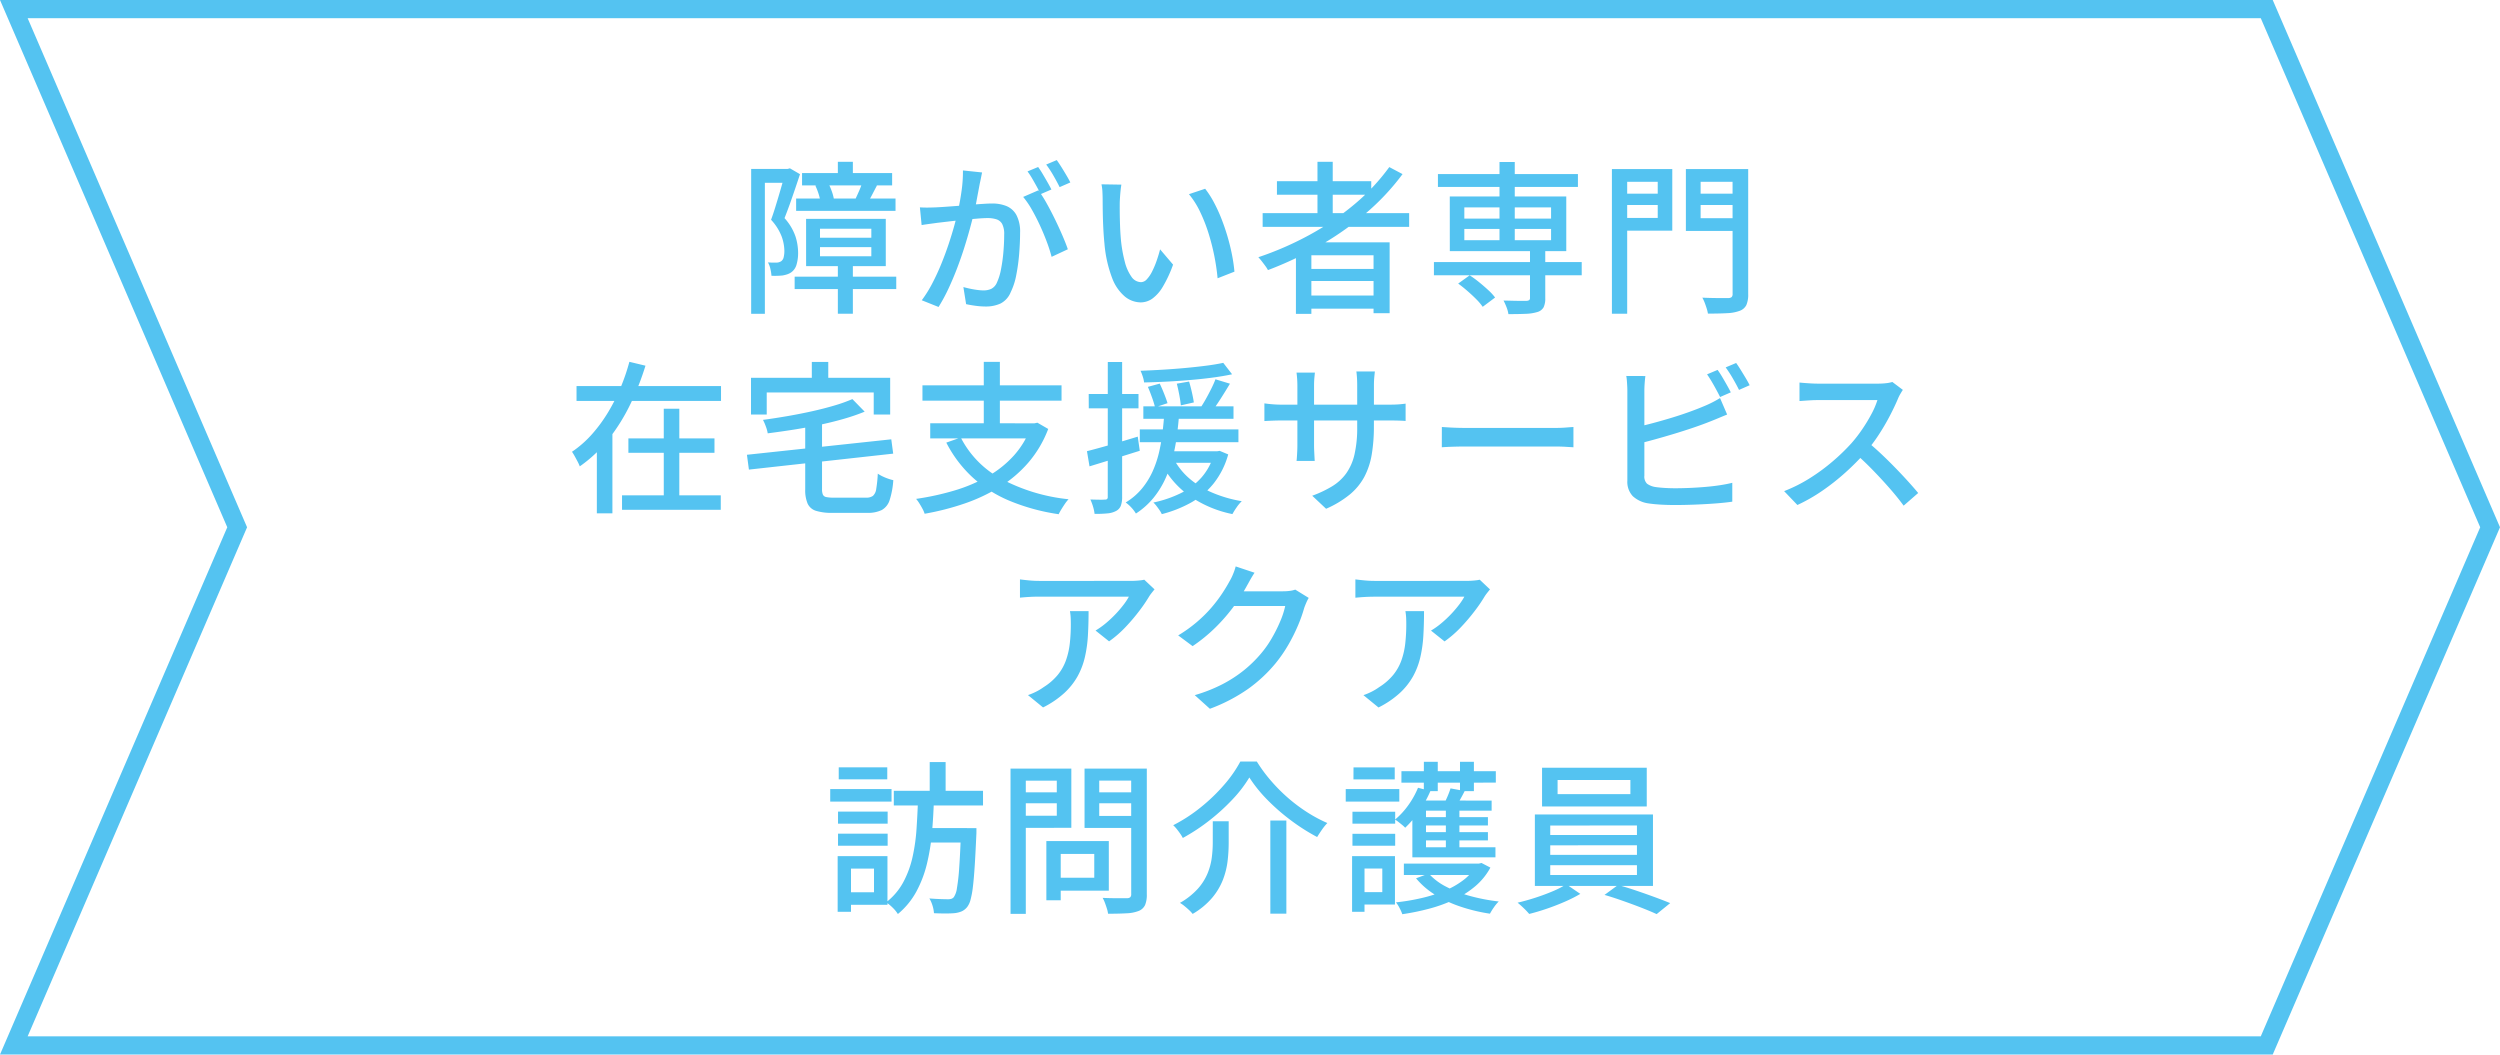 <svg xmlns="http://www.w3.org/2000/svg" width="275" height="116" viewBox="0 0 275 116">
  <g id="グループ_6582" data-name="グループ 6582" transform="translate(-155.029 -914.575)">
    <g id="パス_31177" data-name="パス 31177" transform="translate(155.029 914.575)" fill="none">
      <path d="M0,0H250l25,58-25,58H0L25,58Z" stroke="none"/>
      <path d="M 3.04 2 L 27.178 58 L 3.04 114 L 248.684 114 L 272.822 58 L 248.684 2 L 3.04 2 M 0 0 L 250 0 L 275 58 L 250 116 L 0 116 L 25 58 L 0 0 Z" stroke="none" fill="#54c3f1"/>
    </g>
    <path id="パス_35563" data-name="パス 35563" d="M45.2,15.187v1h5.646v-1Zm0-2.025v.989h5.646v-.989Zm-1.53-1.086h8.766v5.2H43.672ZM47.164,5.8h1.651V8H47.164Zm0,11.228h1.651v5.484H47.164ZM43.226,7.036h9.908V8.394H43.226Zm-.651,2.8H53.508v1.358H42.575Zm-.164,8.6H53.588V19.8H42.411ZM49.846,8.078l1.617.331q-.258.485-.489.935t-.439.789l-1.41-.3q.181-.387.4-.882A7.558,7.558,0,0,0,49.846,8.078Zm-5.156.343L46.1,8.136a6.317,6.317,0,0,1,.388.883,5.145,5.145,0,0,1,.232.833l-1.472.351a5.374,5.374,0,0,0-.2-.869A7.03,7.03,0,0,0,44.69,8.422Zm-7.062-1.84h4.24v1.53H39.136v14.41H37.628Zm3.733,0h.28l.249-.066L43,7.161q-.247.752-.535,1.6t-.583,1.684q-.3.831-.585,1.549a5.849,5.849,0,0,1,1.208,2.02,6.061,6.061,0,0,1,.287,1.762,4.514,4.514,0,0,1-.174,1.336,1.556,1.556,0,0,1-.579.843,1.826,1.826,0,0,1-.448.221,3.33,3.33,0,0,1-.529.129,8.848,8.848,0,0,1-1.2.03,4.8,4.8,0,0,0-.113-.732,2.527,2.527,0,0,0-.276-.738q.277.018.509.022t.421,0a.965.965,0,0,0,.539-.16.741.741,0,0,0,.265-.444,2.964,2.964,0,0,0,.074-.7,4.864,4.864,0,0,0-.293-1.554,5.692,5.692,0,0,0-1.171-1.853q.225-.61.443-1.314t.427-1.411q.21-.707.383-1.328t.293-1.067Zm21.667.389q-.059.285-.126.62t-.133.633q-.066.355-.166.885T62.4,10.2q-.106.566-.228,1.09-.188.766-.455,1.757t-.62,2.116q-.353,1.125-.791,2.279t-.954,2.264a18.845,18.845,0,0,1-1.111,2.061l-1.846-.738a13.651,13.651,0,0,0,1.165-1.873q.541-1.038.991-2.146t.809-2.189q.359-1.081.615-2.009t.4-1.6q.252-1.138.407-2.29a15,15,0,0,0,.142-2.174Zm6.194,1.965a13.068,13.068,0,0,1,.893,1.4q.471.837.927,1.774t.831,1.809q.375.872.589,1.5l-1.784.834a16.638,16.638,0,0,0-.518-1.617q-.333-.9-.759-1.824t-.9-1.756a9.368,9.368,0,0,0-.953-1.393ZM56.189,10.81q.451.028.87.023t.88-.023q.418-.018,1.052-.063t1.364-.1q.73-.058,1.457-.121t1.343-.1q.616-.04.991-.04a4.111,4.111,0,0,1,1.563.28,2.222,2.222,0,0,1,1.094.983A3.92,3.92,0,0,1,67.21,13.6q0,1.06-.1,2.3a20.262,20.262,0,0,1-.322,2.359,7.315,7.315,0,0,1-.612,1.885,2.394,2.394,0,0,1-1.127,1.248,3.88,3.88,0,0,1-1.641.324,8.258,8.258,0,0,1-1.1-.08q-.59-.08-1.036-.18l-.3-1.88q.374.106.789.192t.8.132a5.362,5.362,0,0,0,.62.046,2.036,2.036,0,0,0,.853-.17,1.361,1.361,0,0,0,.625-.688,6.177,6.177,0,0,0,.449-1.451,17.4,17.4,0,0,0,.264-1.891q.088-1.009.088-1.94a2.407,2.407,0,0,0-.22-1.166,1.1,1.1,0,0,0-.632-.516,3.194,3.194,0,0,0-.986-.135q-.433,0-1.179.063t-1.588.148q-.843.085-1.566.171l-1.123.132q-.345.048-.876.119t-.91.136ZM69.194,6.371a9.071,9.071,0,0,1,.5.763q.265.447.524.9t.437.81l-1.187.514q-.172-.37-.418-.819t-.509-.9a8.05,8.05,0,0,0-.515-.784Zm2.048-.761q.242.334.524.785t.546.9q.264.445.424.775l-1.177.514Q71.272,8,70.868,7.3a11.477,11.477,0,0,0-.788-1.2Zm7.111,2.7q-.048.259-.086.62t-.062.718q-.024.357-.032.6-.008.57,0,1.247t.035,1.393q.026.716.088,1.423a15.2,15.2,0,0,0,.431,2.475,4.922,4.922,0,0,0,.736,1.66,1.3,1.3,0,0,0,1.055.592.892.892,0,0,0,.639-.324,3.6,3.6,0,0,0,.582-.863,9.5,9.5,0,0,0,.494-1.176q.221-.637.377-1.246l1.428,1.679A13.57,13.57,0,0,1,82.9,19.555a4.261,4.261,0,0,1-1.163,1.308,2.227,2.227,0,0,1-1.26.4,2.8,2.8,0,0,1-1.725-.629,4.907,4.907,0,0,1-1.417-2.051A13.808,13.808,0,0,1,76.49,14.8q-.082-.809-.127-1.723t-.058-1.746q-.013-.832-.013-1.358,0-.343-.024-.842a4.945,4.945,0,0,0-.106-.856Zm9.214.453a10.015,10.015,0,0,1,.945,1.463,16.78,16.78,0,0,1,.836,1.81q.381.967.679,1.981t.491,2a18.147,18.147,0,0,1,.271,1.865l-1.853.728a24.149,24.149,0,0,0-1.006-4.976A17.578,17.578,0,0,0,87,11.276,9.111,9.111,0,0,0,85.783,9.36Zm6.324,2.685h16.116v1.51H93.891Zm1.572-3.518h10.374v1.49H95.463ZM98.5,17.585h8.285v1.326H98.5Zm0,2.92h8.285v1.45H98.5ZM99.922,5.8H101.6v6.475H99.922Zm7.9.579,1.458.772a25.891,25.891,0,0,1-4.13,4.387,33.641,33.641,0,0,1-5.067,3.533,39.589,39.589,0,0,1-5.608,2.639,3.341,3.341,0,0,0-.289-.455q-.192-.262-.4-.529a4.949,4.949,0,0,0-.37-.431,34.812,34.812,0,0,0,5.6-2.44,30.071,30.071,0,0,0,4.935-3.35A22.787,22.787,0,0,0,107.821,6.379Zm-10.268,8.28H107.86V22.45h-1.77V16.078H99.251v6.444h-1.7Zm15.178,2.169h16.257v1.449H112.731Zm.44-9.68h15.4V8.566h-15.4ZM123.3,15.423h1.679V20.8a2.2,2.2,0,0,1-.183,1,1.143,1.143,0,0,1-.678.52,4.86,4.86,0,0,1-1.277.2q-.781.034-1.915.034a3.43,3.43,0,0,0-.206-.757,6.935,6.935,0,0,0-.33-.737q.549.01,1.064.024t.906.01l.543,0a.608.608,0,0,0,.314-.084.314.314,0,0,0,.082-.254Zm-3.355-9.6h1.679V15h-1.679ZM115.4,19.193l1.265-.908a11.748,11.748,0,0,1,1.05.767q.535.435,1,.866a5.684,5.684,0,0,1,.745.809l-1.362,1.023a5.988,5.988,0,0,0-.705-.832q-.45-.454-.974-.909T115.4,19.193Zm.676-6.011v1.236h9.542V13.182Zm0-2.367v1.23h9.542v-1.23Zm-1.6-1.205h12.814v6.015H114.48ZM133.13,9.3h4.785V10.55H133.13Zm8.295,0h4.855V10.55h-4.855Zm4.156-2.7h1.72V20.331a2.883,2.883,0,0,1-.2,1.219,1.3,1.3,0,0,1-.72.635,4.41,4.41,0,0,1-1.383.263q-.86.049-2.125.049a4.149,4.149,0,0,0-.135-.559q-.1-.316-.222-.64a3.92,3.92,0,0,0-.26-.556q.6.028,1.185.038t1.033.006l.627,0a.582.582,0,0,0,.38-.107.479.479,0,0,0,.105-.356Zm-12.314,0h5.684v6.772h-5.684v-1.4h4.083V8h-4.083Zm13.221,0V8h-4.42V12h4.42v1.4h-6.041V6.6Zm-14.179,0h1.681V22.512H132.31ZM18.418,30.465H34.312V32.1H18.418Zm5.705,5.762h9.47v1.58h-9.47Zm-.7,6.261H34.285v1.589H23.424Zm4.591-9.526h1.711V43.338H28.015ZM24.232,27.8l1.77.426a29.994,29.994,0,0,1-1.628,4.162,21.053,21.053,0,0,1-2.363,3.836A14.873,14.873,0,0,1,18.775,39.3a4.517,4.517,0,0,0-.24-.529q-.154-.294-.316-.586t-.3-.49a11.689,11.689,0,0,0,2.222-1.957,16.314,16.314,0,0,0,1.784-2.447,20.689,20.689,0,0,0,1.363-2.715A22.135,22.135,0,0,0,24.232,27.8Zm-3.578,7.471h1.711v9.193H20.653ZM48.763,31.9l1.351,1.384a22.663,22.663,0,0,1-2.335.8q-1.278.366-2.677.661t-2.835.521q-1.436.225-2.817.4a3.963,3.963,0,0,0-.207-.753,5.853,5.853,0,0,0-.314-.725q1.336-.182,2.717-.421t2.687-.53q1.305-.291,2.439-.627A17.165,17.165,0,0,0,48.763,31.9Zm-11.6,6.125,15.877-1.7.211,1.575L37.38,39.656Zm6.411-3.627h1.85v7.416a1.48,1.48,0,0,0,.093.593.5.5,0,0,0,.369.269,3.9,3.9,0,0,0,.837.066h3.537a1.245,1.245,0,0,0,.762-.195,1.23,1.23,0,0,0,.363-.767,14.158,14.158,0,0,0,.172-1.676,4,4,0,0,0,.508.29,5.619,5.619,0,0,0,.617.256,5.285,5.285,0,0,0,.582.17,9.19,9.19,0,0,1-.4,2.178A1.9,1.9,0,0,1,52,44.1a3.467,3.467,0,0,1-1.626.314h-3.8a5.821,5.821,0,0,1-1.819-.224,1.492,1.492,0,0,1-.916-.791,3.8,3.8,0,0,1-.265-1.572ZM44.3,27.81h1.81v3.072H44.3ZM37.61,29.555H52.919V33.6h-1.81V31.173H39.34V33.6H37.61Zm23.074,6.574a10.718,10.718,0,0,0,4.457,4.545,20.026,20.026,0,0,0,7.4,2.242,4.233,4.233,0,0,0-.389.488q-.2.293-.389.6t-.309.559A22.647,22.647,0,0,1,66.079,43.1a14.1,14.1,0,0,1-4.1-2.594,13.658,13.658,0,0,1-2.886-3.819Zm-3.359-1.566H68.969v1.661H57.325Zm-.855-4.175h15.3v1.689H56.47Zm6.746-2.58h1.77v7.511h-1.77Zm5.215,6.755H68.8l.315-.066,1.189.688a12.438,12.438,0,0,1-2.192,3.708,13.657,13.657,0,0,1-3.155,2.68,19.21,19.21,0,0,1-3.875,1.821,28.84,28.84,0,0,1-4.372,1.119,2.931,2.931,0,0,0-.232-.54q-.164-.307-.353-.608a3.654,3.654,0,0,0-.354-.487,29.682,29.682,0,0,0,4.226-.925A17.437,17.437,0,0,0,63.659,40.4a11.56,11.56,0,0,0,2.888-2.314,9.574,9.574,0,0,0,1.885-3.207ZM80.768,32.7h9.917v1.367H80.768Zm-.39,2.536H91.227V36.64H80.379ZM82.8,37.642h6.131V38.91H82.8Zm-1.53-7.087,1.3-.358q.246.508.489,1.123t.37,1.028l-1.373.458a10.527,10.527,0,0,0-.334-1.084Q81.495,31.083,81.267,30.555Zm3.181-.351L85.8,29.97q.168.559.314,1.209t.208,1.087l-1.429.323q-.042-.454-.169-1.135T84.448,30.2Zm5.107-2.292.973,1.259q-.961.208-2.144.365T85.92,29.8q-1.282.111-2.576.177t-2.493.092a3.23,3.23,0,0,0-.148-.651,5.151,5.151,0,0,0-.244-.633q1.182-.044,2.436-.119t2.472-.187q1.218-.112,2.3-.251T89.556,27.912Zm-5.4,10.652a7.41,7.41,0,0,0,1.709,2.1,9.652,9.652,0,0,0,2.529,1.547,14.181,14.181,0,0,0,3.2.92,4.234,4.234,0,0,0-.563.671,7.28,7.28,0,0,0-.466.748,12.6,12.6,0,0,1-4.713-2,9.85,9.85,0,0,1-3.095-3.572ZM88.7,29.722l1.594.484q-.488.818-1.038,1.677t-1.011,1.463L87.022,32.9q.3-.438.615-1t.6-1.133Q88.521,30.2,88.7,29.722Zm-.145,7.919h.325l.287-.046.937.39A8.987,8.987,0,0,1,88.486,41.2a8.628,8.628,0,0,1-2.51,2.105,13.433,13.433,0,0,1-3.178,1.25,2.659,2.659,0,0,0-.242-.425q-.164-.242-.348-.48a2.737,2.737,0,0,0-.337-.372,12.8,12.8,0,0,0,2.994-1.019,7.428,7.428,0,0,0,2.3-1.736,6.663,6.663,0,0,0,1.4-2.645Zm-5.489-4.073h1.639q-.088,1.109-.24,2.307a21.389,21.389,0,0,1-.448,2.4,13.5,13.5,0,0,1-.809,2.343A9.789,9.789,0,0,1,81.9,42.746a8.379,8.379,0,0,1-1.95,1.744,3.725,3.725,0,0,0-.494-.652,3.89,3.89,0,0,0-.631-.565,7.035,7.035,0,0,0,1.8-1.546,8.391,8.391,0,0,0,1.182-1.916,11.494,11.494,0,0,0,.7-2.107,20.04,20.04,0,0,0,.369-2.14Q83,34.507,83.069,33.569Zm-8.5,4.062q1.074-.272,2.562-.7t3.026-.9l.221,1.556q-1.438.451-2.885.9t-2.644.813Zm.191-6.291h5.478v1.578H74.765Zm2.1-3.522h1.578v14.82a2.74,2.74,0,0,1-.146,1,1.106,1.106,0,0,1-.519.567,2.4,2.4,0,0,1-.923.266,12.432,12.432,0,0,1-1.444.056,4.261,4.261,0,0,0-.162-.773,5.563,5.563,0,0,0-.3-.809q.543.018.994.023a6.1,6.1,0,0,0,.613-.013.351.351,0,0,0,.233-.062.33.33,0,0,0,.071-.25Zm29.271,7.05a18.588,18.588,0,0,1-.236,3.121,8.134,8.134,0,0,1-.816,2.466,6.545,6.545,0,0,1-1.606,1.947,11.136,11.136,0,0,1-2.6,1.564L99.344,42.53a12.341,12.341,0,0,0,2.194-1.039,5.328,5.328,0,0,0,1.542-1.415A5.851,5.851,0,0,0,103.992,38a13.048,13.048,0,0,0,.3-3.027V30.417q0-.542-.031-.956t-.061-.6h2.035q-.02.192-.061.6t-.041.956ZM99.64,28.989q-.02.182-.057.565t-.037.881v6.526q0,.353.018.712t.032.629q.014.269.024.4h-2q.02-.131.038-.4t.036-.625q.018-.359.018-.72V30.432q0-.339-.024-.717t-.07-.727ZM94.084,32.37q.121.02.4.053t.67.061q.386.028.793.028h11.87q.658,0,1.1-.036t.7-.076v1.906q-.212-.02-.676-.037t-1.112-.017H95.952q-.415,0-.787.013t-.651.027q-.279.014-.43.024Zm19.52,2.6.741.046q.444.028.951.042t.986.014h9.78q.66,0,1.175-.042t.841-.06V37.2l-.856-.051q-.562-.033-1.152-.033h-9.788q-.75,0-1.483.024t-1.2.06Zm30.332-6.281a9.05,9.05,0,0,1,.5.763q.265.447.52.9t.433.806l-1.179.514q-.272-.55-.673-1.265t-.761-1.229Zm2.04-.761q.242.334.52.785t.542.892q.264.441.424.771l-1.169.514q-.286-.582-.69-1.277a12.614,12.614,0,0,0-.78-1.2Zm-9.984,1.437q-.048.355-.08.807t-.032.832v9.321a1.1,1.1,0,0,0,.294.882,2.111,2.111,0,0,0,.925.366q.42.062,1.019.1t1.229.034q.71,0,1.554-.037t1.7-.11q.859-.073,1.626-.191t1.325-.262v2.077q-.8.118-1.906.2t-2.257.125q-1.154.044-2.146.044-.831,0-1.6-.047t-1.344-.137a3.18,3.18,0,0,1-1.69-.789,2.292,2.292,0,0,1-.6-1.713V31q0-.214-.014-.506t-.037-.6a4.633,4.633,0,0,0-.069-.538Zm-.947,5.61q.837-.182,1.813-.443t1.983-.566q1.007-.305,1.937-.639t1.676-.651q.443-.182.874-.4t.877-.489l.78,1.812q-.444.179-.951.392t-.928.377q-.821.328-1.848.677t-2.125.681q-1.1.332-2.148.621t-1.927.5Zm29.27-4.087q-.094.132-.261.418a4.382,4.382,0,0,0-.263.516q-.362.868-.915,1.93a24.282,24.282,0,0,1-1.242,2.113,17.1,17.1,0,0,1-1.45,1.915,27.371,27.371,0,0,1-2.2,2.208,24.722,24.722,0,0,1-2.525,1.991,18.816,18.816,0,0,1-2.745,1.571l-1.46-1.526a16.436,16.436,0,0,0,2.812-1.414,21.072,21.072,0,0,0,2.528-1.858,22.4,22.4,0,0,0,2.061-1.993,15.47,15.47,0,0,0,1.18-1.525,17.613,17.613,0,0,0,1.02-1.682,8.878,8.878,0,0,0,.661-1.542H154.9q-.341,0-.742.023t-.737.047l-.477.034V30.08q.181.02.543.048t.753.05q.391.022.659.022h6.685a7.3,7.3,0,0,0,.924-.053,3.748,3.748,0,0,0,.65-.13Zm-3.9,5.709q.724.588,1.508,1.326t1.547,1.523q.763.785,1.417,1.507T166,42.23l-1.6,1.394q-.65-.893-1.519-1.886t-1.835-1.989q-.966-1-1.946-1.854ZM82,52.83q-.122.143-.3.369t-.285.395a16.478,16.478,0,0,1-1.056,1.556,21.013,21.013,0,0,1-1.534,1.811A12,12,0,0,1,77,58.549l-1.49-1.19a8.446,8.446,0,0,0,1.158-.826,12.773,12.773,0,0,0,1.062-1,12.484,12.484,0,0,0,.871-1.022,6.411,6.411,0,0,0,.576-.88H69.307q-.53,0-1.033.028t-1.078.084V51.733q.495.064,1.038.115t1.074.051H79.37q.211,0,.5-.014t.576-.047a3.126,3.126,0,0,0,.423-.071Zm-7.257,2.393q0,1.4-.072,2.666a14.109,14.109,0,0,1-.332,2.388,8.171,8.171,0,0,1-.8,2.108,7.463,7.463,0,0,1-1.463,1.845,10.253,10.253,0,0,1-2.34,1.588l-1.659-1.357a6.758,6.758,0,0,0,.854-.355,6.083,6.083,0,0,0,.881-.529,6.379,6.379,0,0,0,1.558-1.36,5.481,5.481,0,0,0,.892-1.6,8.317,8.317,0,0,0,.417-1.85,18.77,18.77,0,0,0,.112-2.1q0-.365-.015-.709a5.961,5.961,0,0,0-.081-.735Zm24.216-1.453a4.276,4.276,0,0,0-.266.524q-.134.308-.23.579a15.7,15.7,0,0,1-.672,1.9,19.214,19.214,0,0,1-1.062,2.133,15.406,15.406,0,0,1-1.436,2.082,15.827,15.827,0,0,1-2.963,2.764,18.569,18.569,0,0,1-4.242,2.214l-1.666-1.5a16.919,16.919,0,0,0,3.059-1.209,14.232,14.232,0,0,0,2.343-1.521,13.638,13.638,0,0,0,1.817-1.762,11.387,11.387,0,0,0,1.225-1.719,16.189,16.189,0,0,0,.953-1.893,9.323,9.323,0,0,0,.554-1.7H89.968l.687-1.619h5.479a5.668,5.668,0,0,0,.743-.047,2.791,2.791,0,0,0,.6-.139ZM93,51q-.267.406-.524.867l-.405.728a19.438,19.438,0,0,1-3.383,4.44,17.558,17.558,0,0,1-2.5,2.04L84.6,57.894a15.114,15.114,0,0,0,2.088-1.5,14.637,14.637,0,0,0,1.6-1.593,15.864,15.864,0,0,0,1.165-1.54q.485-.738.8-1.328a5.305,5.305,0,0,0,.373-.753,5.967,5.967,0,0,0,.3-.874Zm25.9,1.835q-.122.143-.3.369t-.285.395a16.478,16.478,0,0,1-1.056,1.556,21.013,21.013,0,0,1-1.534,1.811,12,12,0,0,1-1.825,1.589l-1.49-1.19a8.446,8.446,0,0,0,1.158-.826,12.773,12.773,0,0,0,1.062-1,12.482,12.482,0,0,0,.871-1.022,6.411,6.411,0,0,0,.576-.88h-9.874q-.53,0-1.033.028t-1.078.084V51.733q.495.064,1.038.115t1.074.051H116.27q.211,0,.5-.014t.576-.047a3.126,3.126,0,0,0,.423-.071Zm-7.257,2.393q0,1.4-.072,2.666a14.109,14.109,0,0,1-.332,2.388,8.171,8.171,0,0,1-.8,2.108,7.463,7.463,0,0,1-1.463,1.845,10.253,10.253,0,0,1-2.34,1.588l-1.659-1.357a6.758,6.758,0,0,0,.854-.355,6.083,6.083,0,0,0,.881-.529,6.379,6.379,0,0,0,1.558-1.36,5.481,5.481,0,0,0,.892-1.6,8.317,8.317,0,0,0,.417-1.85,18.77,18.77,0,0,0,.112-2.1q0-.365-.015-.709a5.961,5.961,0,0,0-.081-.735ZM57.268,71.828h1.75v3.9h-1.75Zm3.439,7.265h1.7v.451q0,.176-.01.29-.088,1.977-.176,3.377t-.2,2.318a9.706,9.706,0,0,1-.263,1.447,2.22,2.22,0,0,1-.36.783,1.667,1.667,0,0,1-.594.481,2.723,2.723,0,0,1-.754.2q-.374.041-1,.043t-1.314-.032a3.528,3.528,0,0,0-.156-.822,3.274,3.274,0,0,0-.349-.8q.661.052,1.217.07t.821.018a1.3,1.3,0,0,0,.38-.046.616.616,0,0,0,.276-.192,2.331,2.331,0,0,0,.338-.985,21.609,21.609,0,0,0,.253-2.292q.109-1.529.194-4.011Zm-4.731-3.019h1.75q-.054,1.74-.207,3.5a23.168,23.168,0,0,1-.549,3.412,12.707,12.707,0,0,1-1.161,3.07,8.392,8.392,0,0,1-2.043,2.486,3.708,3.708,0,0,0-.574-.7,4.918,4.918,0,0,0-.711-.589,7.006,7.006,0,0,0,1.883-2.217,10.775,10.775,0,0,0,1.017-2.769,20.332,20.332,0,0,0,.436-3.077Q55.922,77.613,55.976,76.074Zm-2.657-1.085h9.813V76.6H53.319Zm3.477,4.1h4.571v1.588H56.8Zm-9.613-1.81h5.458V78.6H47.182Zm.078-4.873H52.6v1.318H47.26Zm-.078,7.3h5.458V81.03H47.182ZM46.324,74.8h6.746v1.377H46.324Zm1.65,7.374h4.646v5.352H47.974V86.146h3.167v-2.6H47.974Zm-.832,0H48.61V88.3H47.142Zm23.7-1.659H76.97v5.46H70.845V84.553h4.524V81.93H70.845Zm-.744,0h1.581v6.514H70.1Zm-3.12-5.358h4.785v1.2H66.98Zm8.325,0h4.856v1.2H75.3Zm4.126-2.61h1.72V86.367a2.914,2.914,0,0,1-.194,1.193,1.307,1.307,0,0,1-.69.64,4.11,4.11,0,0,1-1.333.262q-.83.049-2.045.049a3.208,3.208,0,0,0-.125-.559q-.1-.316-.217-.635a3.657,3.657,0,0,0-.255-.551q.573.028,1.12.033t.971,0l.6,0a.515.515,0,0,0,.352-.108.476.476,0,0,0,.1-.343Zm-12.314,0h5.731v6.515H67.117V77.729h4.13V73.872h-4.13Zm13.221,0v1.318h-4.42v3.888h4.42v1.318H74.3V72.543Zm-14.179,0h1.681V88.528H66.16Zm26.268.98a14.046,14.046,0,0,1-1.835,2.394,22.306,22.306,0,0,1-2.541,2.317,21.319,21.319,0,0,1-2.939,1.939,3.839,3.839,0,0,0-.286-.472q-.18-.258-.379-.507a3.661,3.661,0,0,0-.392-.423A17.342,17.342,0,0,0,87.088,76.8a19.5,19.5,0,0,0,2.569-2.474,13.807,13.807,0,0,0,1.78-2.555h1.814a16.53,16.53,0,0,0,1.584,2.143,18.554,18.554,0,0,0,1.9,1.9,18,18,0,0,0,2.1,1.562,15.626,15.626,0,0,0,2.174,1.157,5.872,5.872,0,0,0-.6.741q-.289.417-.523.8a21.935,21.935,0,0,1-2.86-1.817,22.3,22.3,0,0,1-2.621-2.282A15.216,15.216,0,0,1,92.428,73.523Zm2.31,4.732H96.5V88.5H94.738Zm-6.329.084h1.749v2.395a17.086,17.086,0,0,1-.121,1.986,8.482,8.482,0,0,1-.515,2.058,7.119,7.119,0,0,1-1.188,1.984,8.237,8.237,0,0,1-2.14,1.765,3.513,3.513,0,0,0-.391-.422q-.244-.229-.513-.447a3.588,3.588,0,0,0-.494-.345,7.9,7.9,0,0,0,1.951-1.535,5.988,5.988,0,0,0,1.079-1.687,6.9,6.9,0,0,0,.469-1.728,12.9,12.9,0,0,0,.112-1.67Zm21.019,4.651H117.8v1.256h-8.375Zm7.955,0h.307l.279-.066.977.508a7.088,7.088,0,0,1-1.648,2.036,10.27,10.27,0,0,1-2.3,1.472,16.349,16.349,0,0,1-2.74,1,26.132,26.132,0,0,1-3,.618,4.712,4.712,0,0,0-.3-.675,3.575,3.575,0,0,0-.4-.627,23.05,23.05,0,0,0,2.779-.464,16.269,16.269,0,0,0,2.546-.8,9.128,9.128,0,0,0,2.09-1.184,5.291,5.291,0,0,0,1.412-1.594Zm-5.222,1.093a6.58,6.58,0,0,0,1.887,1.435,13.171,13.171,0,0,0,2.676,1.04,20.656,20.656,0,0,0,3.141.6,4.313,4.313,0,0,0-.532.643,6.294,6.294,0,0,0-.435.7,18.751,18.751,0,0,1-3.241-.777,13.246,13.246,0,0,1-2.787-1.3,8.525,8.525,0,0,1-2.1-1.814Zm-3-11.253h10.382v1.256H109.156Zm1.9,5.05h7.613v.915h-7.613Zm0,1.648h7.613v.915h-7.613Zm.567-7.737h1.528v3.228H111.62Zm2.419,4.753h1.49v5.44h-1.49Zm1.554-4.753h1.53v3.228h-1.53Zm-4.61,2.863,1.359.348a12.622,12.622,0,0,1-1.237,2.227,11.137,11.137,0,0,1-1.54,1.818,2.537,2.537,0,0,0-.312-.293q-.206-.169-.422-.338a3.684,3.684,0,0,0-.379-.265,8.476,8.476,0,0,0,1.456-1.582A9.4,9.4,0,0,0,110.982,74.653Zm3.578.066,1.55.287q-.264.526-.53.988t-.49.812l-1.309-.281q.214-.406.435-.912A9.495,9.495,0,0,0,114.561,74.719Zm4.512,1.34v1.107H111.86V81.2H119.5v1.107H110.36V76.059Zm-15.309,1.224h4.7V78.6h-4.7Zm.116-4.873h4.534v1.318H103.88Zm-.116,7.3h4.7V81.03h-4.7Zm-.74-4.915h5.894v1.377h-5.894Zm1.524,7.374h3.892V87.5h-3.892V86.136h2.5v-2.6h-2.5Zm-.824,0h1.367V88.3h-1.367ZM126.335,73.8v1.558h8.008V73.8Zm-1.709-1.349h11.517V76.71H124.626Zm.9,8.533v1.054h9.538V80.98Zm0,2.191v1.072h9.538V83.171Zm0-4.366v1.038h9.538V78.8Zm-1.691-1.215h12.991v7.859H123.835Zm3.457,7.681,1.542,1.052a15.219,15.219,0,0,1-1.683.852q-.963.422-1.984.772t-1.955.582a8.106,8.106,0,0,0-.6-.633q-.375-.362-.677-.605.954-.222,1.974-.553t1.923-.716A9.533,9.533,0,0,0,127.292,85.271Zm4.2,1.168,1.49-1.092q.948.258,2,.615t2.038.718q.984.362,1.7.658l-1.49,1.21q-.681-.316-1.665-.7t-2.053-.758Q132.445,86.716,131.489,86.438Z" transform="translate(200.029 926.575)" fill="#54c3f1"/>
  </g>
</svg>

